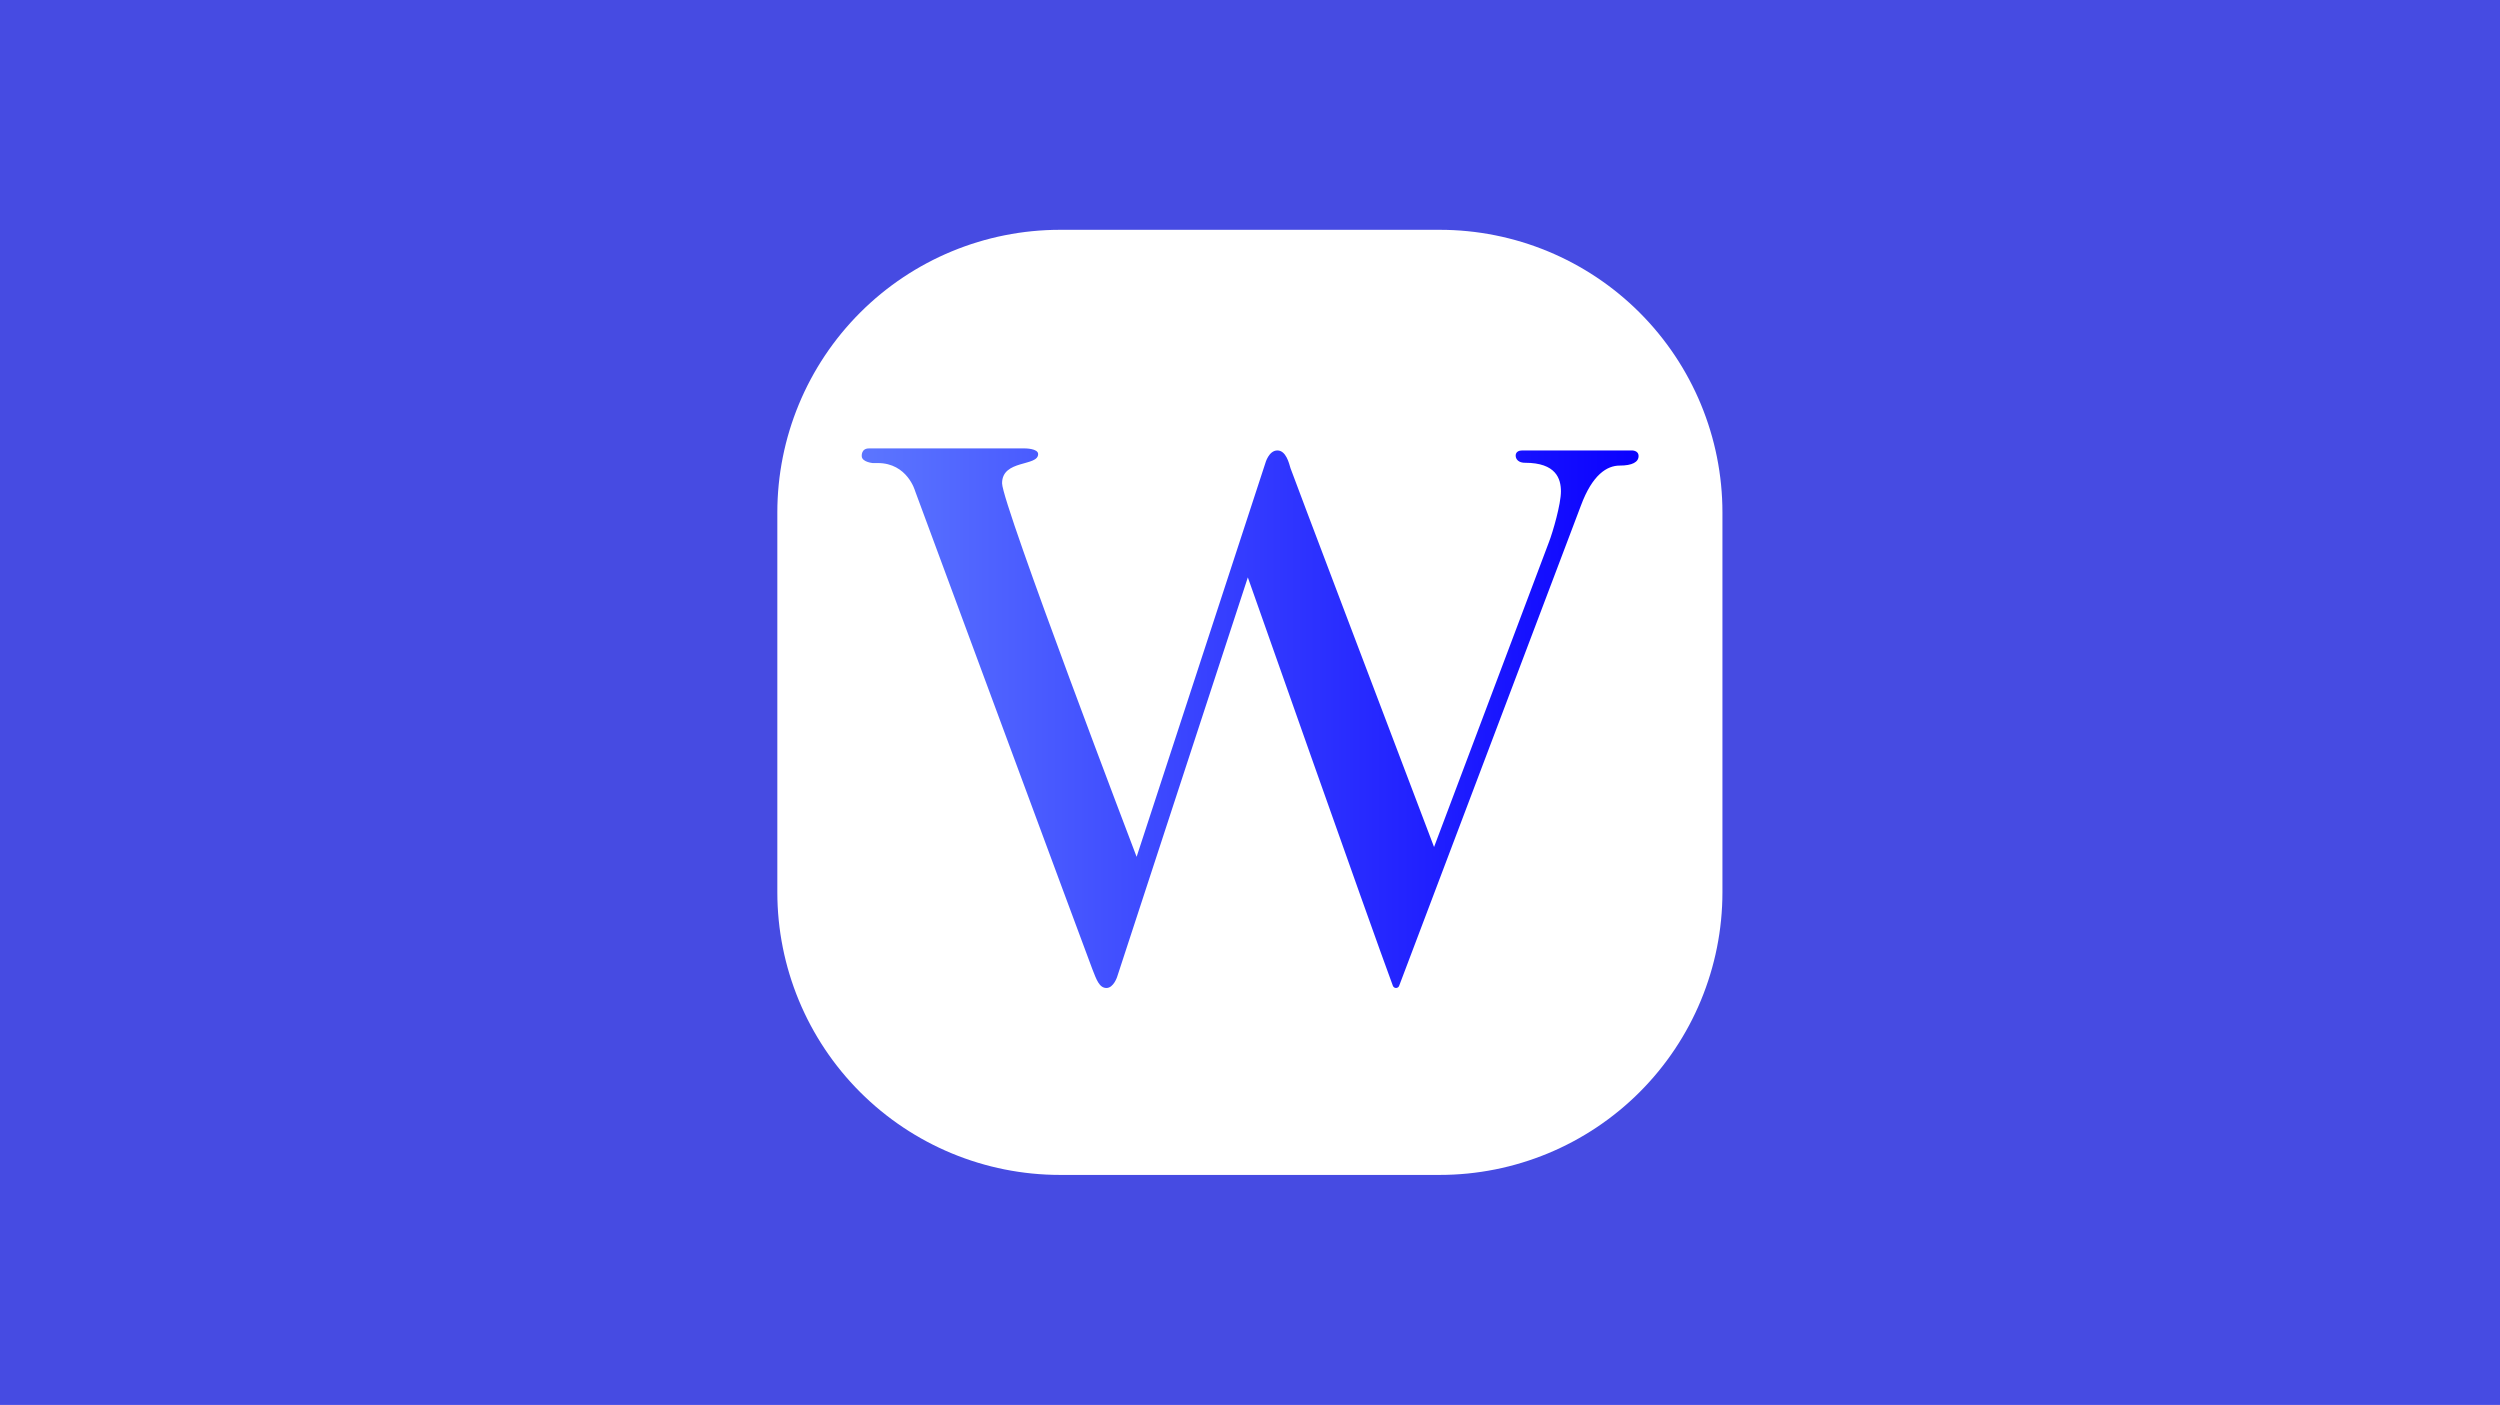 <?xml version="1.0" encoding="UTF-8" standalone="no"?>
<!DOCTYPE svg PUBLIC "-//W3C//DTD SVG 1.1//EN" "http://www.w3.org/Graphics/SVG/1.1/DTD/svg11.dtd">
<svg width="100%" height="100%" viewBox="0 0 968 544" version="1.1" xmlns="http://www.w3.org/2000/svg" xmlns:xlink="http://www.w3.org/1999/xlink" xml:space="preserve" xmlns:serif="http://www.serif.com/" style="fill-rule:evenodd;clip-rule:evenodd;stroke-linejoin:round;stroke-miterlimit:2;">
    <rect x="0" y="0" width="968" height="544" style="fill:rgb(70,75,226);"/>
    <g transform="matrix(2.948,0,0,2.948,176.884,-32.968)">
        <path d="M166.229,78.5C166.229,68.652 162.317,59.207 155.353,52.243C148.389,45.279 138.944,41.367 129.096,41.367L79.229,41.367C69.38,41.367 59.935,45.279 52.972,52.243C46.008,59.207 42.096,68.652 42.096,78.5L42.096,128.368C42.096,138.216 46.008,147.661 52.972,154.625C59.935,161.589 69.38,165.501 79.229,165.501L129.096,165.501C138.944,165.501 148.389,161.589 155.353,154.625C162.317,147.661 166.229,138.216 166.229,128.368L166.229,78.5Z" style="fill:white;"/>
    </g>
    <g transform="matrix(1.162,0,0,1.162,108.005,169.964)">
        <path d="M433.815,22.27L373.32,182.098C373.201,182.574 372.786,182.917 372.296,182.944C371.806,182.972 371.355,182.676 371.184,182.216C363.267,160.874 322.856,46.126 322.856,46.126L279.308,179.226C279.308,179.226 278.121,182.946 275.741,182.946C273.361,182.946 272.411,180.15 271.064,176.726C269.716,173.301 211.988,17.354 211.988,17.354C211.988,17.354 209.444,8.028 199.532,8.028L197.801,8.028C197.801,8.028 194.2,7.679 194.2,5.7C194.2,5.7 193.977,3.154 196.595,3.154L248.593,3.154C248.593,3.154 252.979,3.138 252.979,5.049C252.979,9.241 240.962,6.785 240.962,14.768C240.962,21.697 285.793,139.243 285.793,139.243L328.7,8.028C328.7,8.028 329.823,3.831 332.698,3.831C335.572,3.831 336.584,8.067 337.075,9.751C337.382,10.802 369.877,96.437 384.905,135.975C384.905,135.975 422.321,36.597 423.187,34.375C424.503,31 427.185,21.692 427.185,17.481C427.185,13.271 425.57,7.937 415.255,7.937C412.113,7.937 412.112,5.7 412.113,5.7C412.113,5.7 411.844,3.831 414.269,3.831L450.73,3.831C450.73,3.831 453.056,3.713 453.056,5.7C453.056,7.687 450.972,8.872 446.769,8.872C442.565,8.872 437.675,11.831 433.815,22.27Z" style="fill:url(#_Linear1);"/>
    </g>
    <defs>
        <linearGradient id="_Linear1" x1="0" y1="0" x2="1" y2="0" gradientUnits="userSpaceOnUse" gradientTransform="matrix(258.861,0,0,258.861,194.195,93.05)"><stop offset="0" style="stop-color:rgb(92,118,255);stop-opacity:1"/><stop offset="1" style="stop-color:rgb(10,0,255);stop-opacity:1"/></linearGradient>
    </defs>
</svg>
